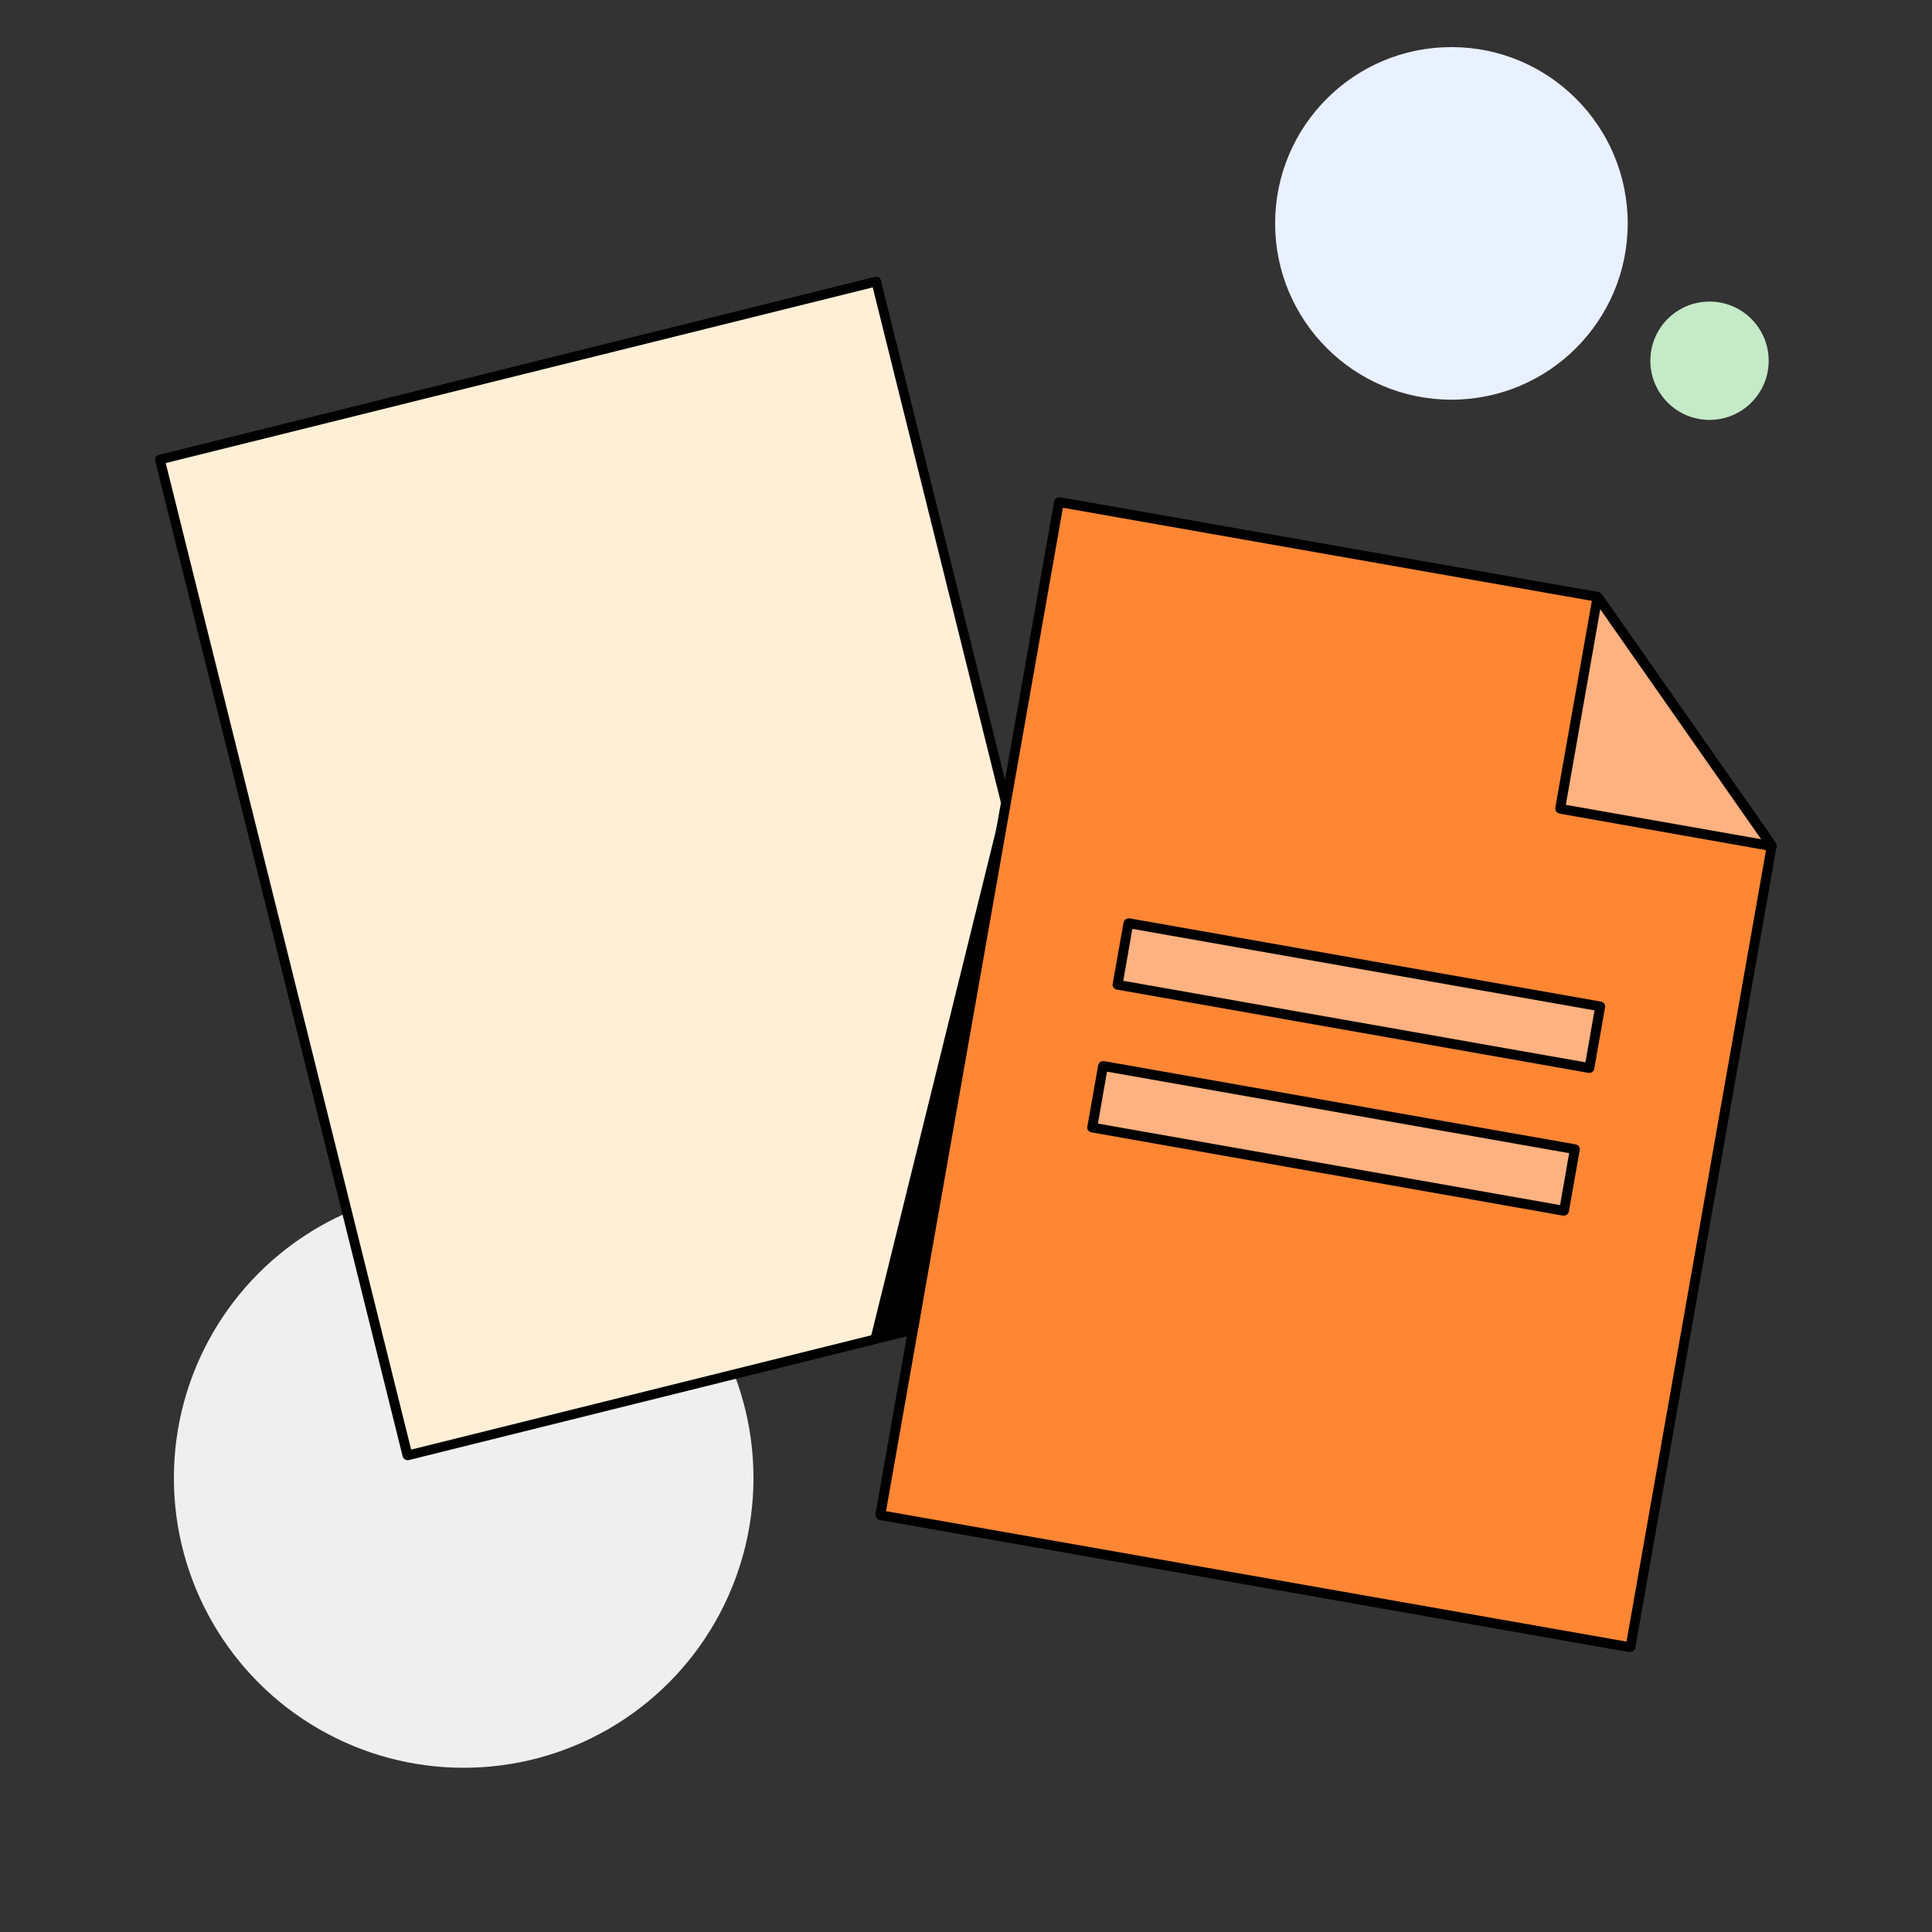 <?xml version="1.0" encoding="UTF-8"?><svg id="a" xmlns="http://www.w3.org/2000/svg" viewBox="0 0 64 64"><rect x="0" y="0" width="64" height="64" fill="#333333" stroke="none"/><defs><style>.b{fill:#e9f0ff;}.c{fill:#ffefd7;}.d{fill:#ffb281;}.e{fill:#efefef;}.f{fill:#ff8633;}.g{fill:#c4eac7;}</style></defs><circle class="e" cx="15.36" cy="48.96" r="9.6"/><circle class="b" cx="48.08" cy="7.4" r="5.84"/><circle class="g" cx="56.63" cy="11.95" r="1.96"/><g><g><g><polygon class="c" points="37.22 42.32 13.5 48.21 5.3 15.22 25.29 10.25 29.02 9.32 30.09 13.61 37.22 42.32"/><path d="m13.5,48.37c-.07,0-.14-.05-.16-.12L5.14,15.26s0-.09.02-.12.06-.06.1-.07l23.73-5.9s.09,0,.12.02c.04.02.06.06.07.1l8.2,32.99s0,.08-.02.12-.06.06-.1.07l-23.73,5.9s-.03,0-.04,0ZM5.49,15.34l8.13,32.68,23.42-5.82L28.91,9.52,5.49,15.34Z"/></g><g><g><g><polygon class="f" points="58.69 28.03 54.01 54.57 29.17 50.19 35.09 16.63 52.92 19.78 58.69 28.03"/><path d="m54.01,54.73s-.02,0-.03,0l-24.85-4.38s-.08-.03-.1-.07c-.02-.03-.03-.08-.03-.12l5.92-33.56s.03-.08.07-.1c.04-.02.08-.03.12-.03l17.83,3.14s.08.03.1.07l5.78,8.25s.03.08.03.12l-4.68,26.54c-.01.08-.08.13-.16.13Zm-24.66-4.67l24.53,4.32,4.64-26.32-5.7-8.14-17.61-3.1-5.86,33.24Z"/></g><g><polygon class="d" points="58.69 28.03 51.68 26.79 52.92 19.78 58.69 28.03"/><path d="m58.69,28.19s-.02,0-.03,0l-7.01-1.24s-.08-.03-.1-.07c-.02-.03-.03-.08-.03-.12l1.24-7.01c.01-.06.06-.11.12-.13.06-.01.13.01.17.06l5.78,8.25c.04.05.04.12,0,.18-.03.05-.08.07-.14.07Zm-6.83-1.53l6.48,1.14-5.33-7.62-1.14,6.48Z"/></g><g><line class="f" x1="58.61" y1="27.88" x2="52.94" y2="19.78"/><path d="m58.61,28.04c-.05,0-.1-.02-.13-.07l-5.67-8.1c-.05-.07-.03-.17.04-.22.07-.05.17-.03.22.04l5.67,8.1c.05.07.03.17-.04.22-.03.02-.06.03-.09.03Z"/></g></g><g><rect class="d" x="37.08" y="31.95" width="15.87" height="2.07" transform="translate(6.41 -7.32) rotate(10)"/><path d="m52.65,35.54s-.02,0-.03,0l-15.63-2.76c-.09-.02-.15-.1-.13-.19l.36-2.04s.03-.08.07-.1c.03-.02.08-.03.12-.03l15.63,2.76c.09.02.15.1.13.19l-.36,2.04c-.01.08-.08.13-.16.13Zm-15.44-3.05l15.31,2.7.3-1.72-15.31-2.7-.3,1.72Z"/></g><g><rect class="d" x="36.24" y="36.68" width="15.87" height="2.07" transform="translate(7.22 -7.1) rotate(10)"/><path d="m51.81,40.27s-.02,0-.03,0l-15.63-2.76c-.09-.02-.15-.1-.13-.19l.36-2.04s.03-.08.07-.1c.03-.02.08-.03.12-.03l15.63,2.76c.09.02.15.1.13.19l-.36,2.04s-.03.08-.07.1c-.03.02-.06.03-.09.03Zm-15.44-3.05l15.31,2.7.3-1.72-15.31-2.7-.3,1.72Z"/></g></g></g><polygon points="28.8 44.48 30.42 43.99 33.18 26.75 28.8 44.48"/></g></svg>